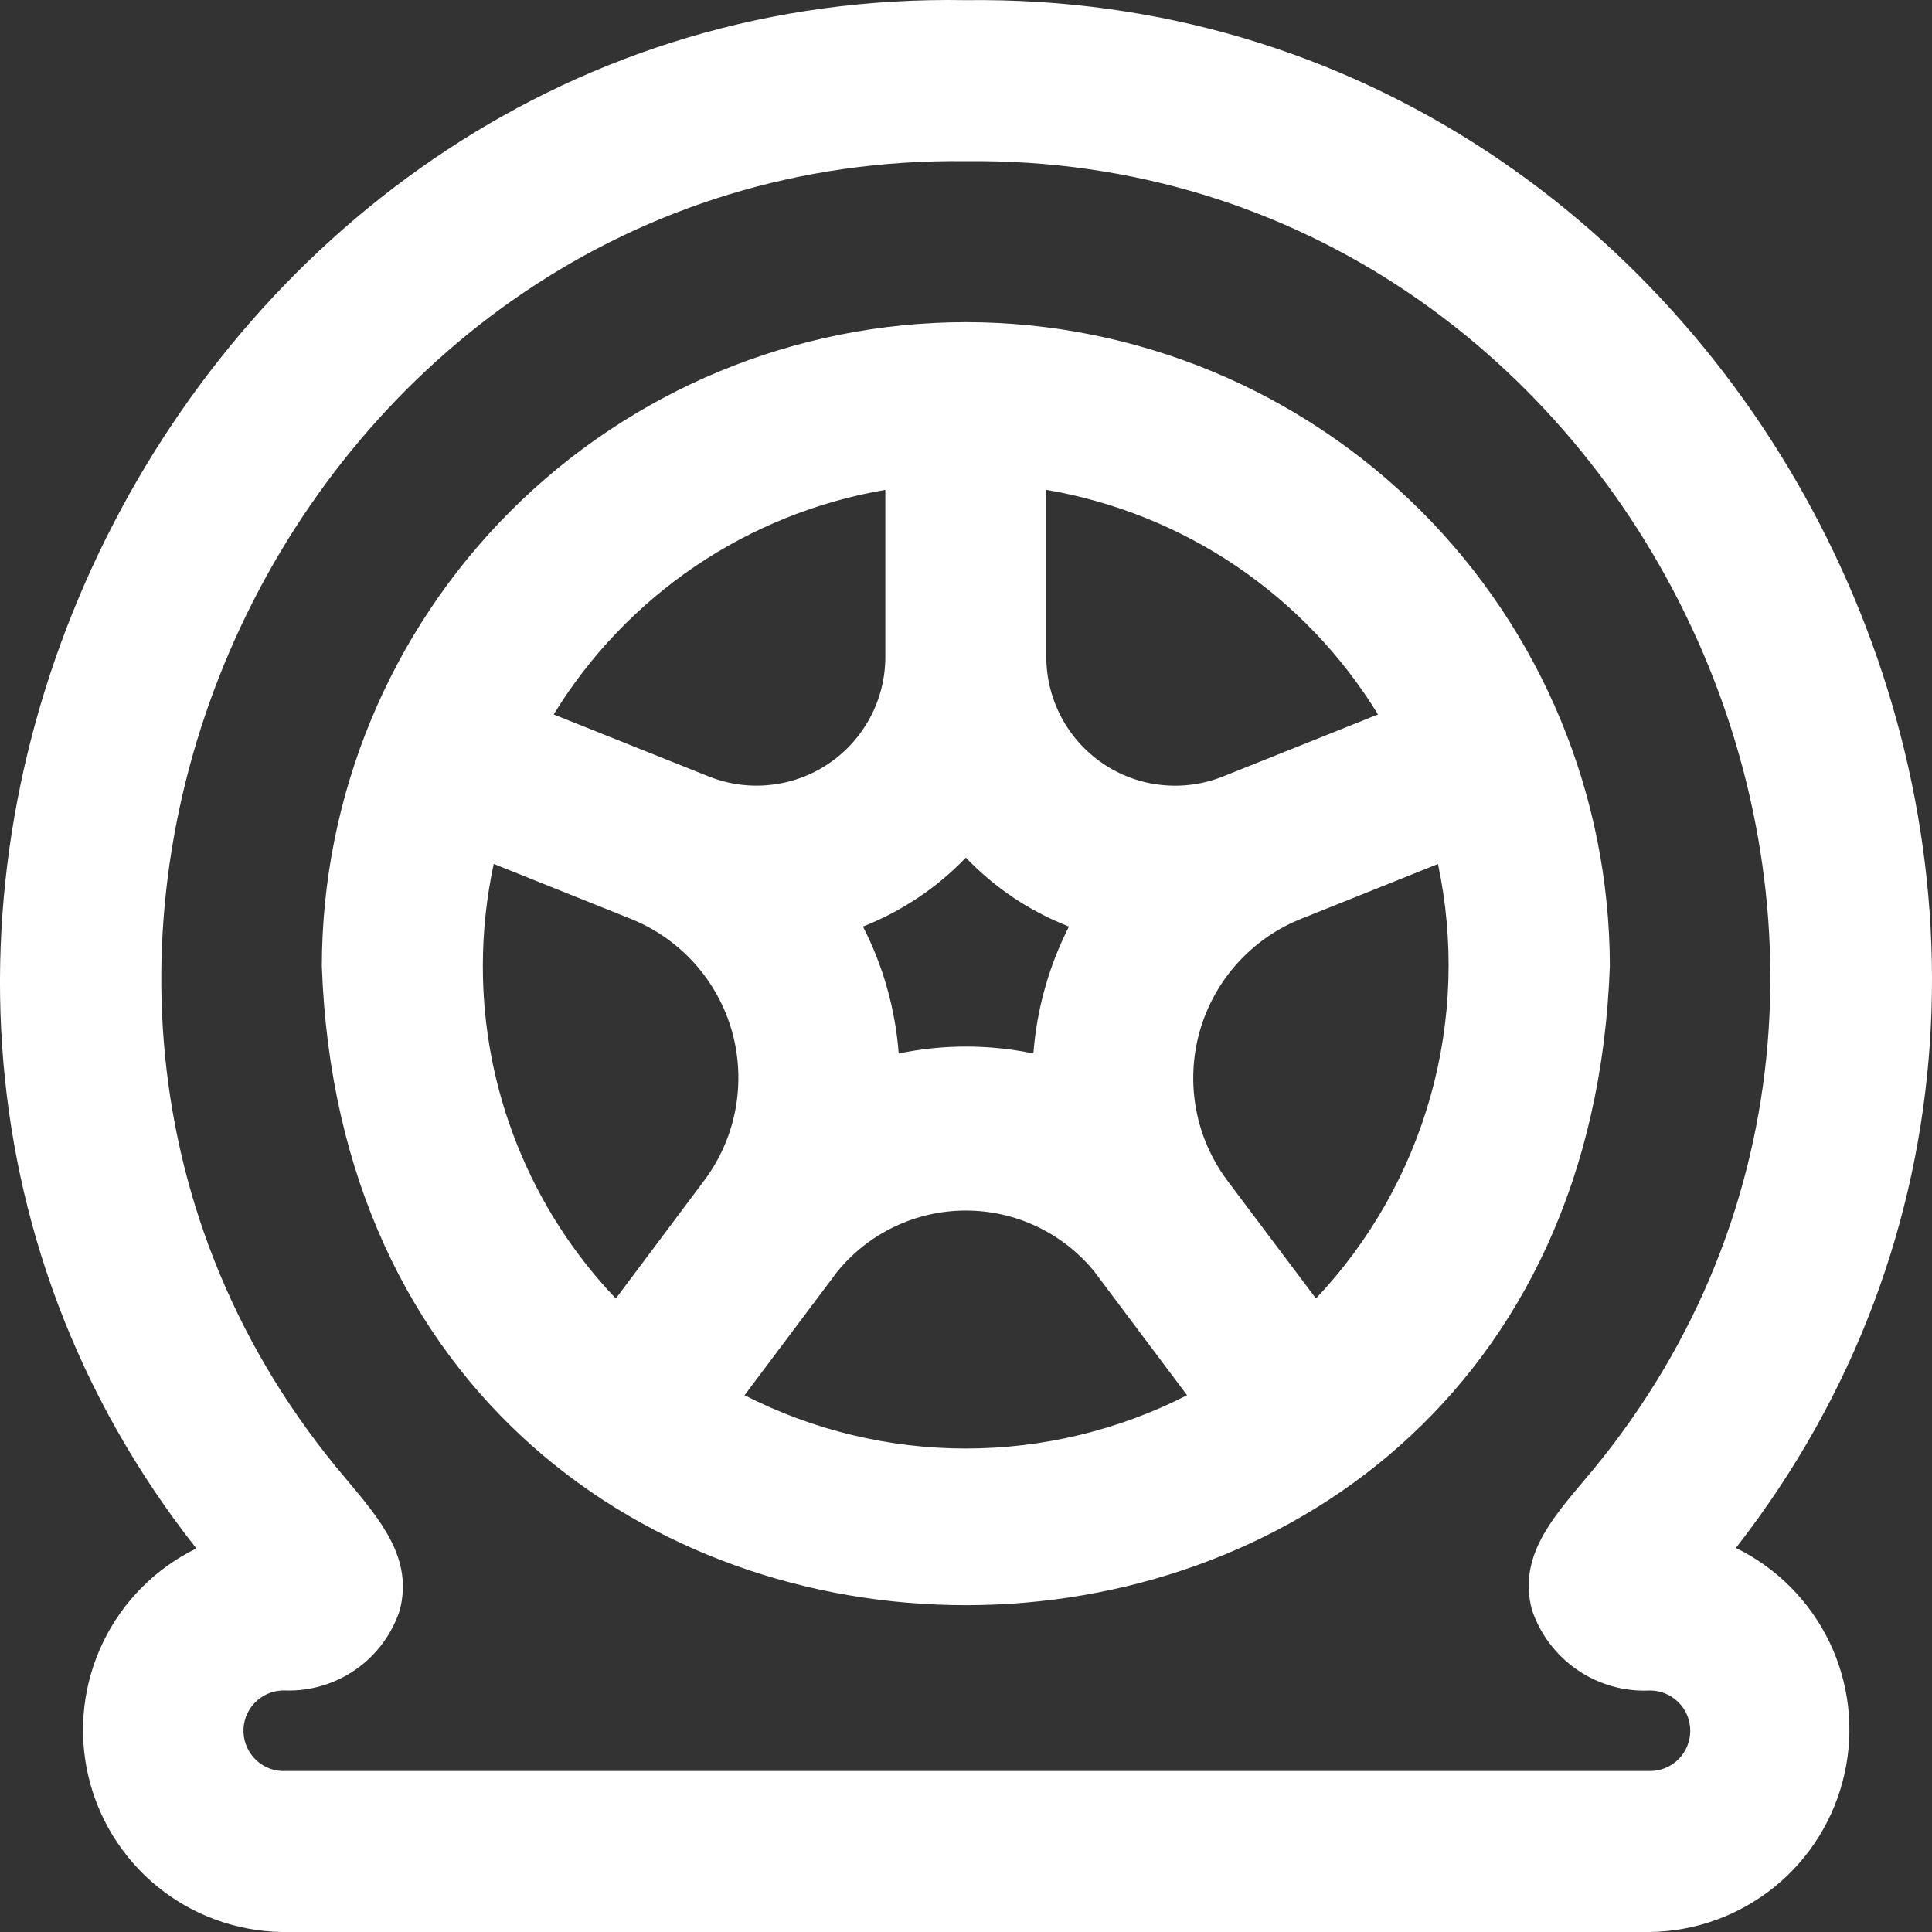 <svg width="24" height="24" viewBox="0 0 24 24" fill="none" xmlns="http://www.w3.org/2000/svg">
<rect x="0" y="0" width="24" height="24" fill="#333333" stroke="none"/>
<path d="M21.564 19.229C27.563 11.53 21.764 -0.123 11.998 0.002C2.284 -0.174 -3.584 11.591 2.439 19.235C1.933 19.483 1.524 19.893 1.28 20.401C1.035 20.909 0.969 21.485 1.091 22.035C1.213 22.585 1.517 23.078 1.954 23.435C2.391 23.791 2.935 23.99 3.498 24H20.498C21.062 23.992 21.608 23.794 22.047 23.437C22.485 23.081 22.79 22.587 22.913 22.035C23.037 21.484 22.971 20.907 22.726 20.398C22.481 19.889 22.071 19.477 21.564 19.229ZM20.498 22H3.498C3.366 21.993 3.241 21.934 3.153 21.835C3.064 21.736 3.018 21.606 3.025 21.474C3.032 21.341 3.091 21.217 3.19 21.128C3.289 21.039 3.419 20.993 3.551 21C3.864 21.008 4.17 20.915 4.425 20.735C4.68 20.555 4.87 20.297 4.967 20C5.129 19.362 4.743 18.9 4.295 18.367C-1.101 12.018 3.667 1.902 11.998 2.002C20.355 1.908 25.118 12.046 19.66 18.412C19.251 18.898 18.865 19.358 19.029 19.994C19.13 20.299 19.329 20.562 19.594 20.744C19.859 20.926 20.177 21.016 20.498 21C20.63 21 20.757 21.053 20.851 21.147C20.945 21.24 20.997 21.368 20.997 21.5C20.997 21.633 20.945 21.76 20.851 21.854C20.757 21.948 20.63 22 20.498 22ZM11.998 4.002C9.877 4.004 7.844 4.848 6.344 6.347C4.844 7.847 4.001 9.88 3.998 12.001C4.374 22.588 19.624 22.585 19.998 12.001C19.995 9.88 19.152 7.847 17.652 6.347C16.152 4.848 14.119 4.004 11.998 4.002ZM11.164 13.087C11.143 12.812 11.095 12.54 11.02 12.274C10.945 12.01 10.845 11.754 10.72 11.51C11.203 11.32 11.639 11.028 11.998 10.654C12.174 10.837 12.369 11.002 12.579 11.144C12.798 11.292 13.033 11.414 13.279 11.51C13.029 12.002 12.879 12.537 12.837 13.087C12.285 12.972 11.716 12.972 11.164 13.087ZM17.118 8.875L15.692 9.446L15.192 9.646C14.949 9.743 14.687 9.779 14.427 9.751C14.168 9.724 13.919 9.633 13.702 9.486C13.486 9.34 13.309 9.143 13.186 8.913C13.063 8.682 12.998 8.425 12.998 8.164V6.085C13.844 6.23 14.649 6.553 15.36 7.034C16.07 7.516 16.67 8.143 17.118 8.875ZM10.998 6.085V8.164C10.997 8.425 10.933 8.682 10.81 8.912C10.688 9.142 10.511 9.339 10.295 9.485C10.079 9.631 9.831 9.722 9.572 9.75C9.313 9.779 9.05 9.743 8.808 9.647L6.878 8.875C7.326 8.143 7.926 7.516 8.636 7.034C9.347 6.553 10.152 6.23 10.998 6.085ZM5.998 12.001C5.998 11.574 6.044 11.149 6.133 10.732L7.833 11.413C8.136 11.534 8.407 11.723 8.626 11.965C8.844 12.208 9.004 12.497 9.093 12.811C9.181 13.125 9.196 13.456 9.137 13.777C9.078 14.097 8.945 14.4 8.75 14.662L7.65 16.131C6.589 15.018 5.997 13.539 5.998 12.001ZM9.249 17.332L10.398 15.801C10.591 15.562 10.835 15.37 11.112 15.238C11.389 15.106 11.691 15.038 11.998 15.038C12.305 15.038 12.607 15.106 12.884 15.238C13.161 15.37 13.405 15.562 13.598 15.801L14.746 17.332C13.895 17.767 12.953 17.994 11.998 17.994C11.042 17.994 10.1 17.767 9.249 17.332ZM16.349 16.133L15.249 14.669C15.053 14.407 14.919 14.104 14.859 13.783C14.799 13.461 14.814 13.13 14.902 12.816C14.991 12.501 15.15 12.211 15.369 11.968C15.588 11.725 15.859 11.535 16.163 11.414L17.863 10.733C18.066 11.688 18.035 12.679 17.77 13.62C17.506 14.56 17.017 15.422 16.346 16.132L16.349 16.133Z" fill="white"/>
</svg>
